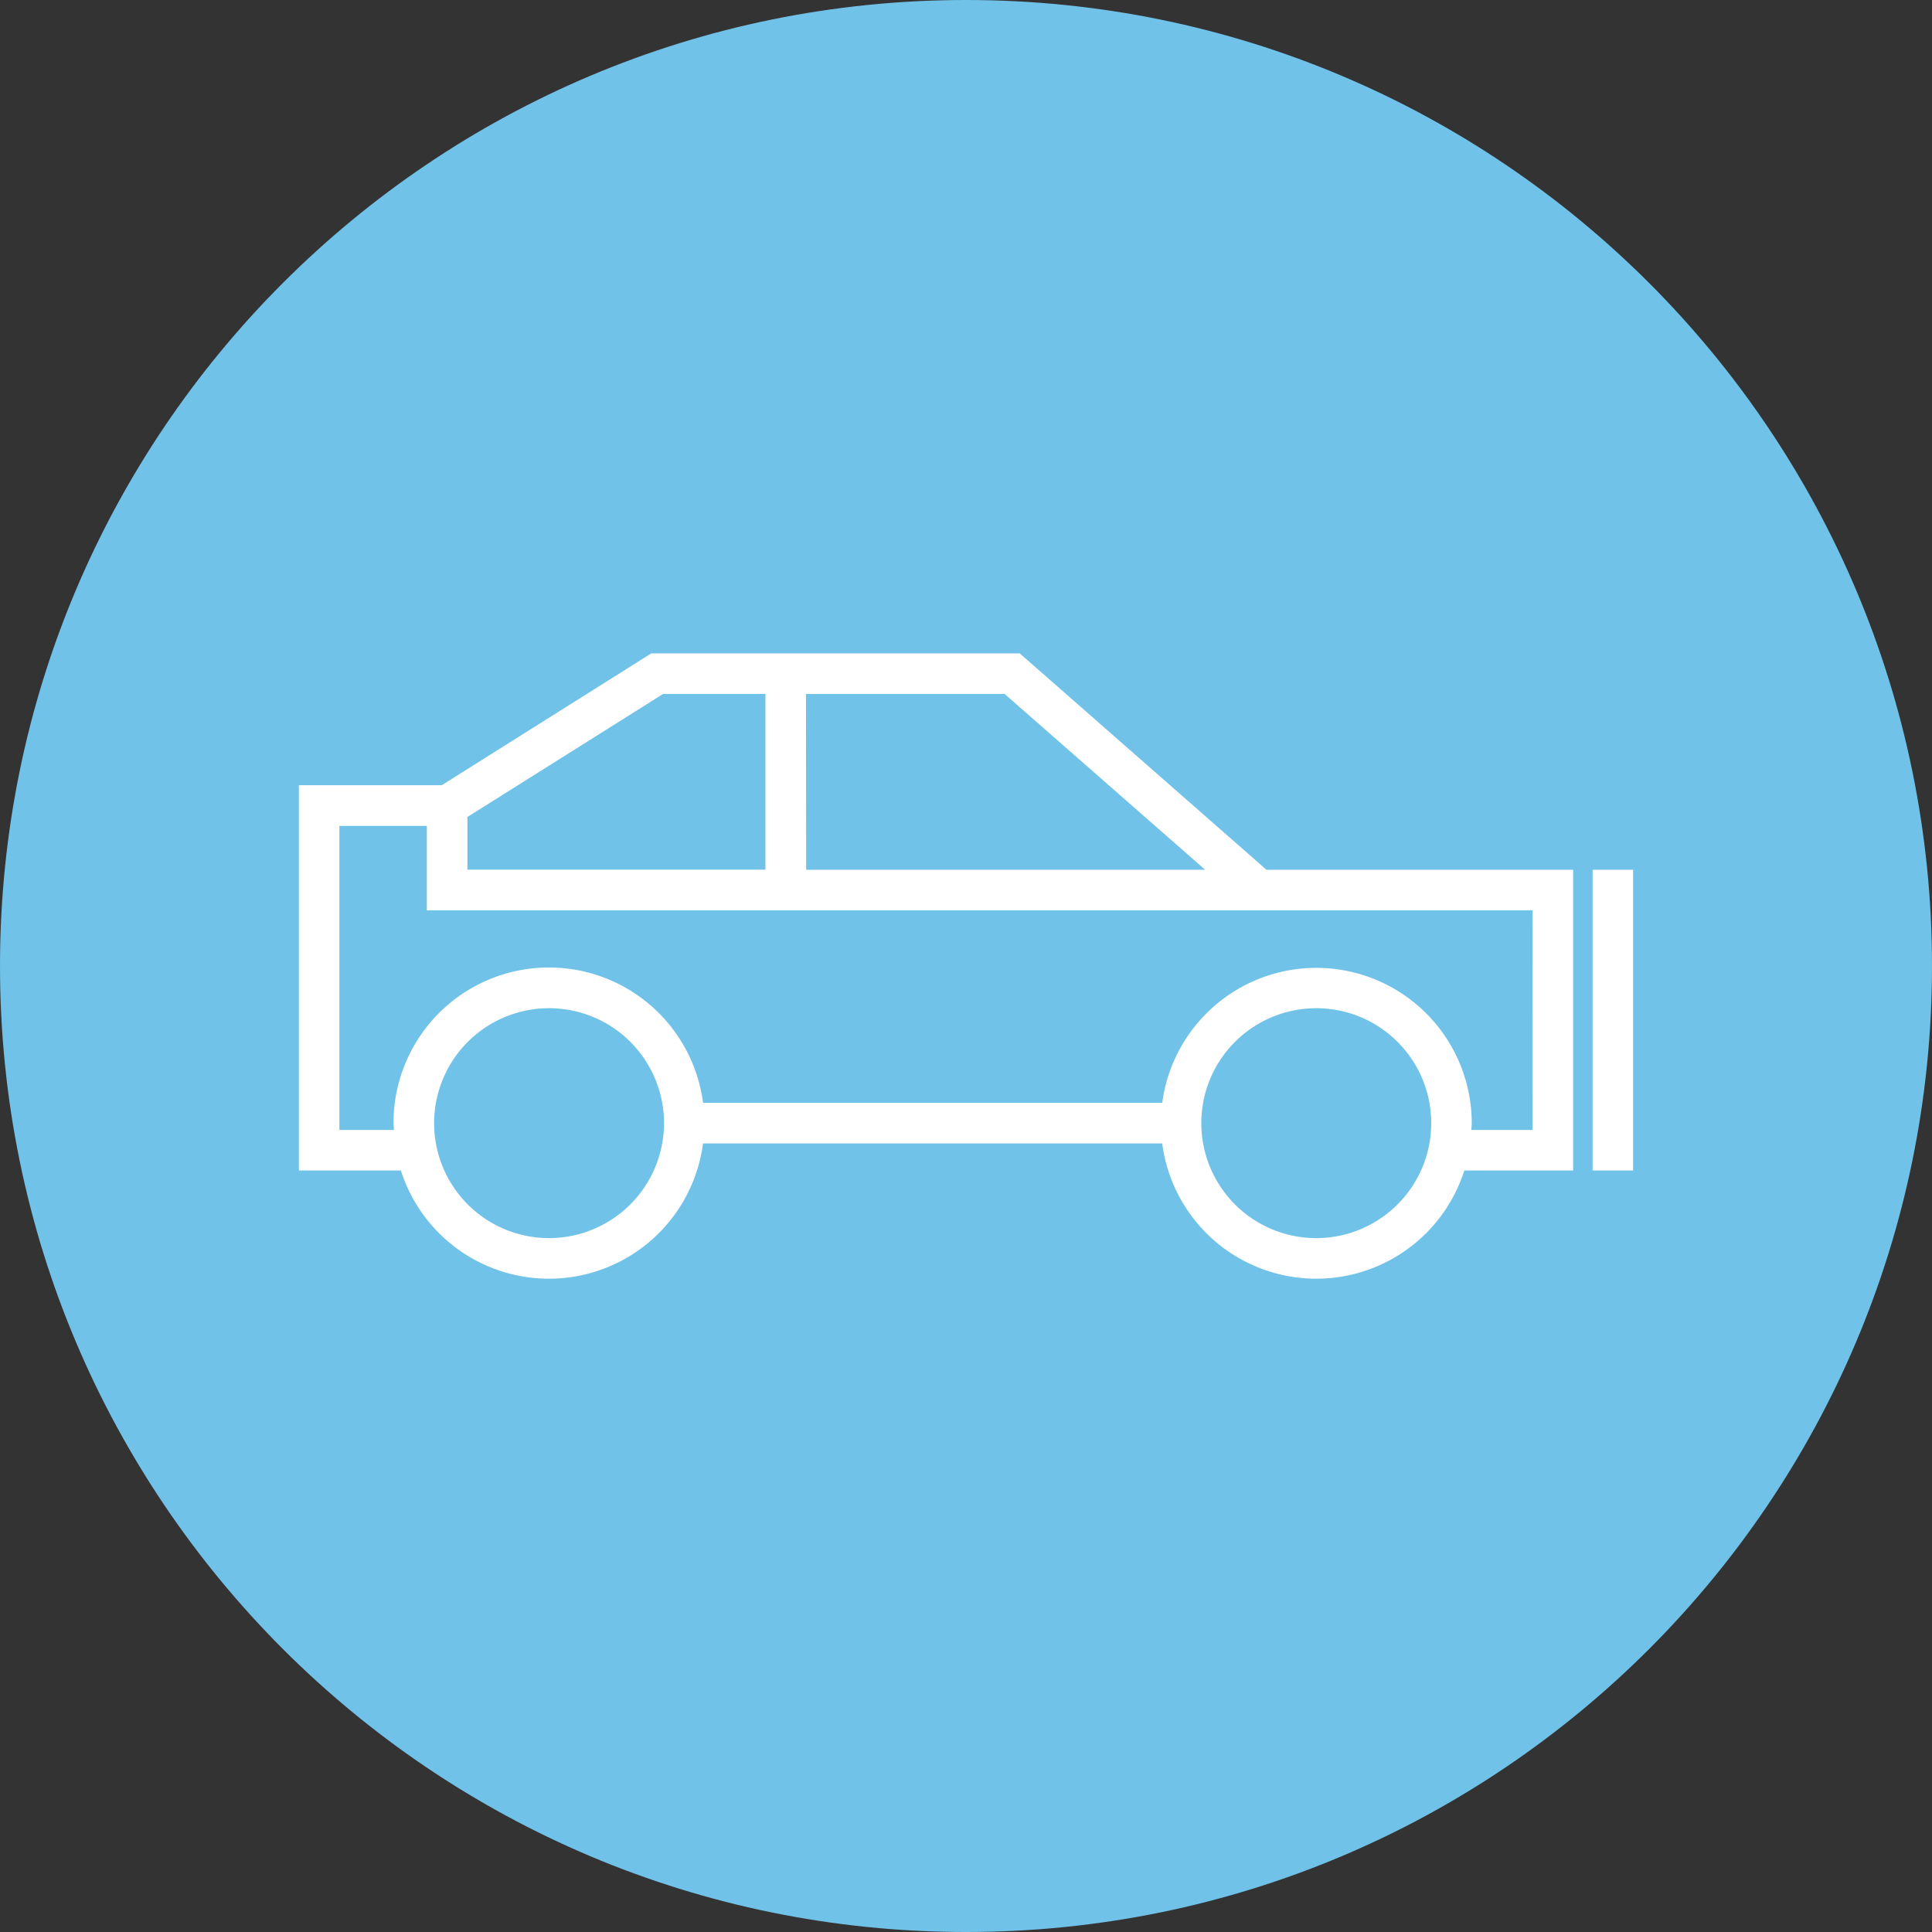 <svg width="640px" height="640px" id="Ebene_1" data-name="Ebene 1" xmlns="http://www.w3.org/2000/svg" xmlns:xlink="http://www.w3.org/1999/xlink" viewBox="0 0 400 400">
  <rect x="0" y="0" width="400" height="400" fill="#333333" stroke="none"/>
  <defs>
    <clipPath id="clip-path">
      <rect width="400" height="400" style="fill: none"/>
    </clipPath>
    <clipPath id="clip-path-2">
      <path d="M200,0C89.55,0,0,89.55,0,200S89.55,400,200,400s200-89.54,200-200S310.45,0,200,0Z" style="fill: none"/>
    </clipPath>
  </defs>
  <g>
    <g style="clip-path: url(#clip-path)">
      <path d="M200,400c110.46,0,200-89.54,200-200S310.46,0,200,0,0,89.54,0,200,89.55,400,200,400" style="fill: #70c2e9"/>
    </g>
    <g style="clip-path: url(#clip-path-2)">
      <path d="M329.73,242.34h8.39V180.07h-8.39Zm-12.42-8.4H304.64c0-.46.07-.92.07-1.39a32.18,32.18,0,0,0-64.08-4.22H145.56a32.18,32.18,0,0,0-64.09,4.22c0,.47.08.93.09,1.39H70.27V171h18.1v17.48H259.05v0h58.25Zm-44.8,22.4a23.8,23.8,0,1,1,23.81-23.79,23.82,23.82,0,0,1-23.81,23.79m-158.83,0a23.8,23.8,0,1,1,23.8-23.79,23.83,23.83,0,0,1-23.8,23.79M96.77,169.15l40.51-25.47h21.19v36.37H96.77Zm70.1-25.47H208l41.51,36.39-82.6,0Zm44.25-8.41H134.85l-43.39,27.3H61.88v79.77H83a32.17,32.17,0,0,0,62.55-5.6h95.07a32.17,32.17,0,0,0,62.55,5.6H325.7V180.07H262.2Z" style="fill: #fff"/>
    </g>
  </g>
</svg>
